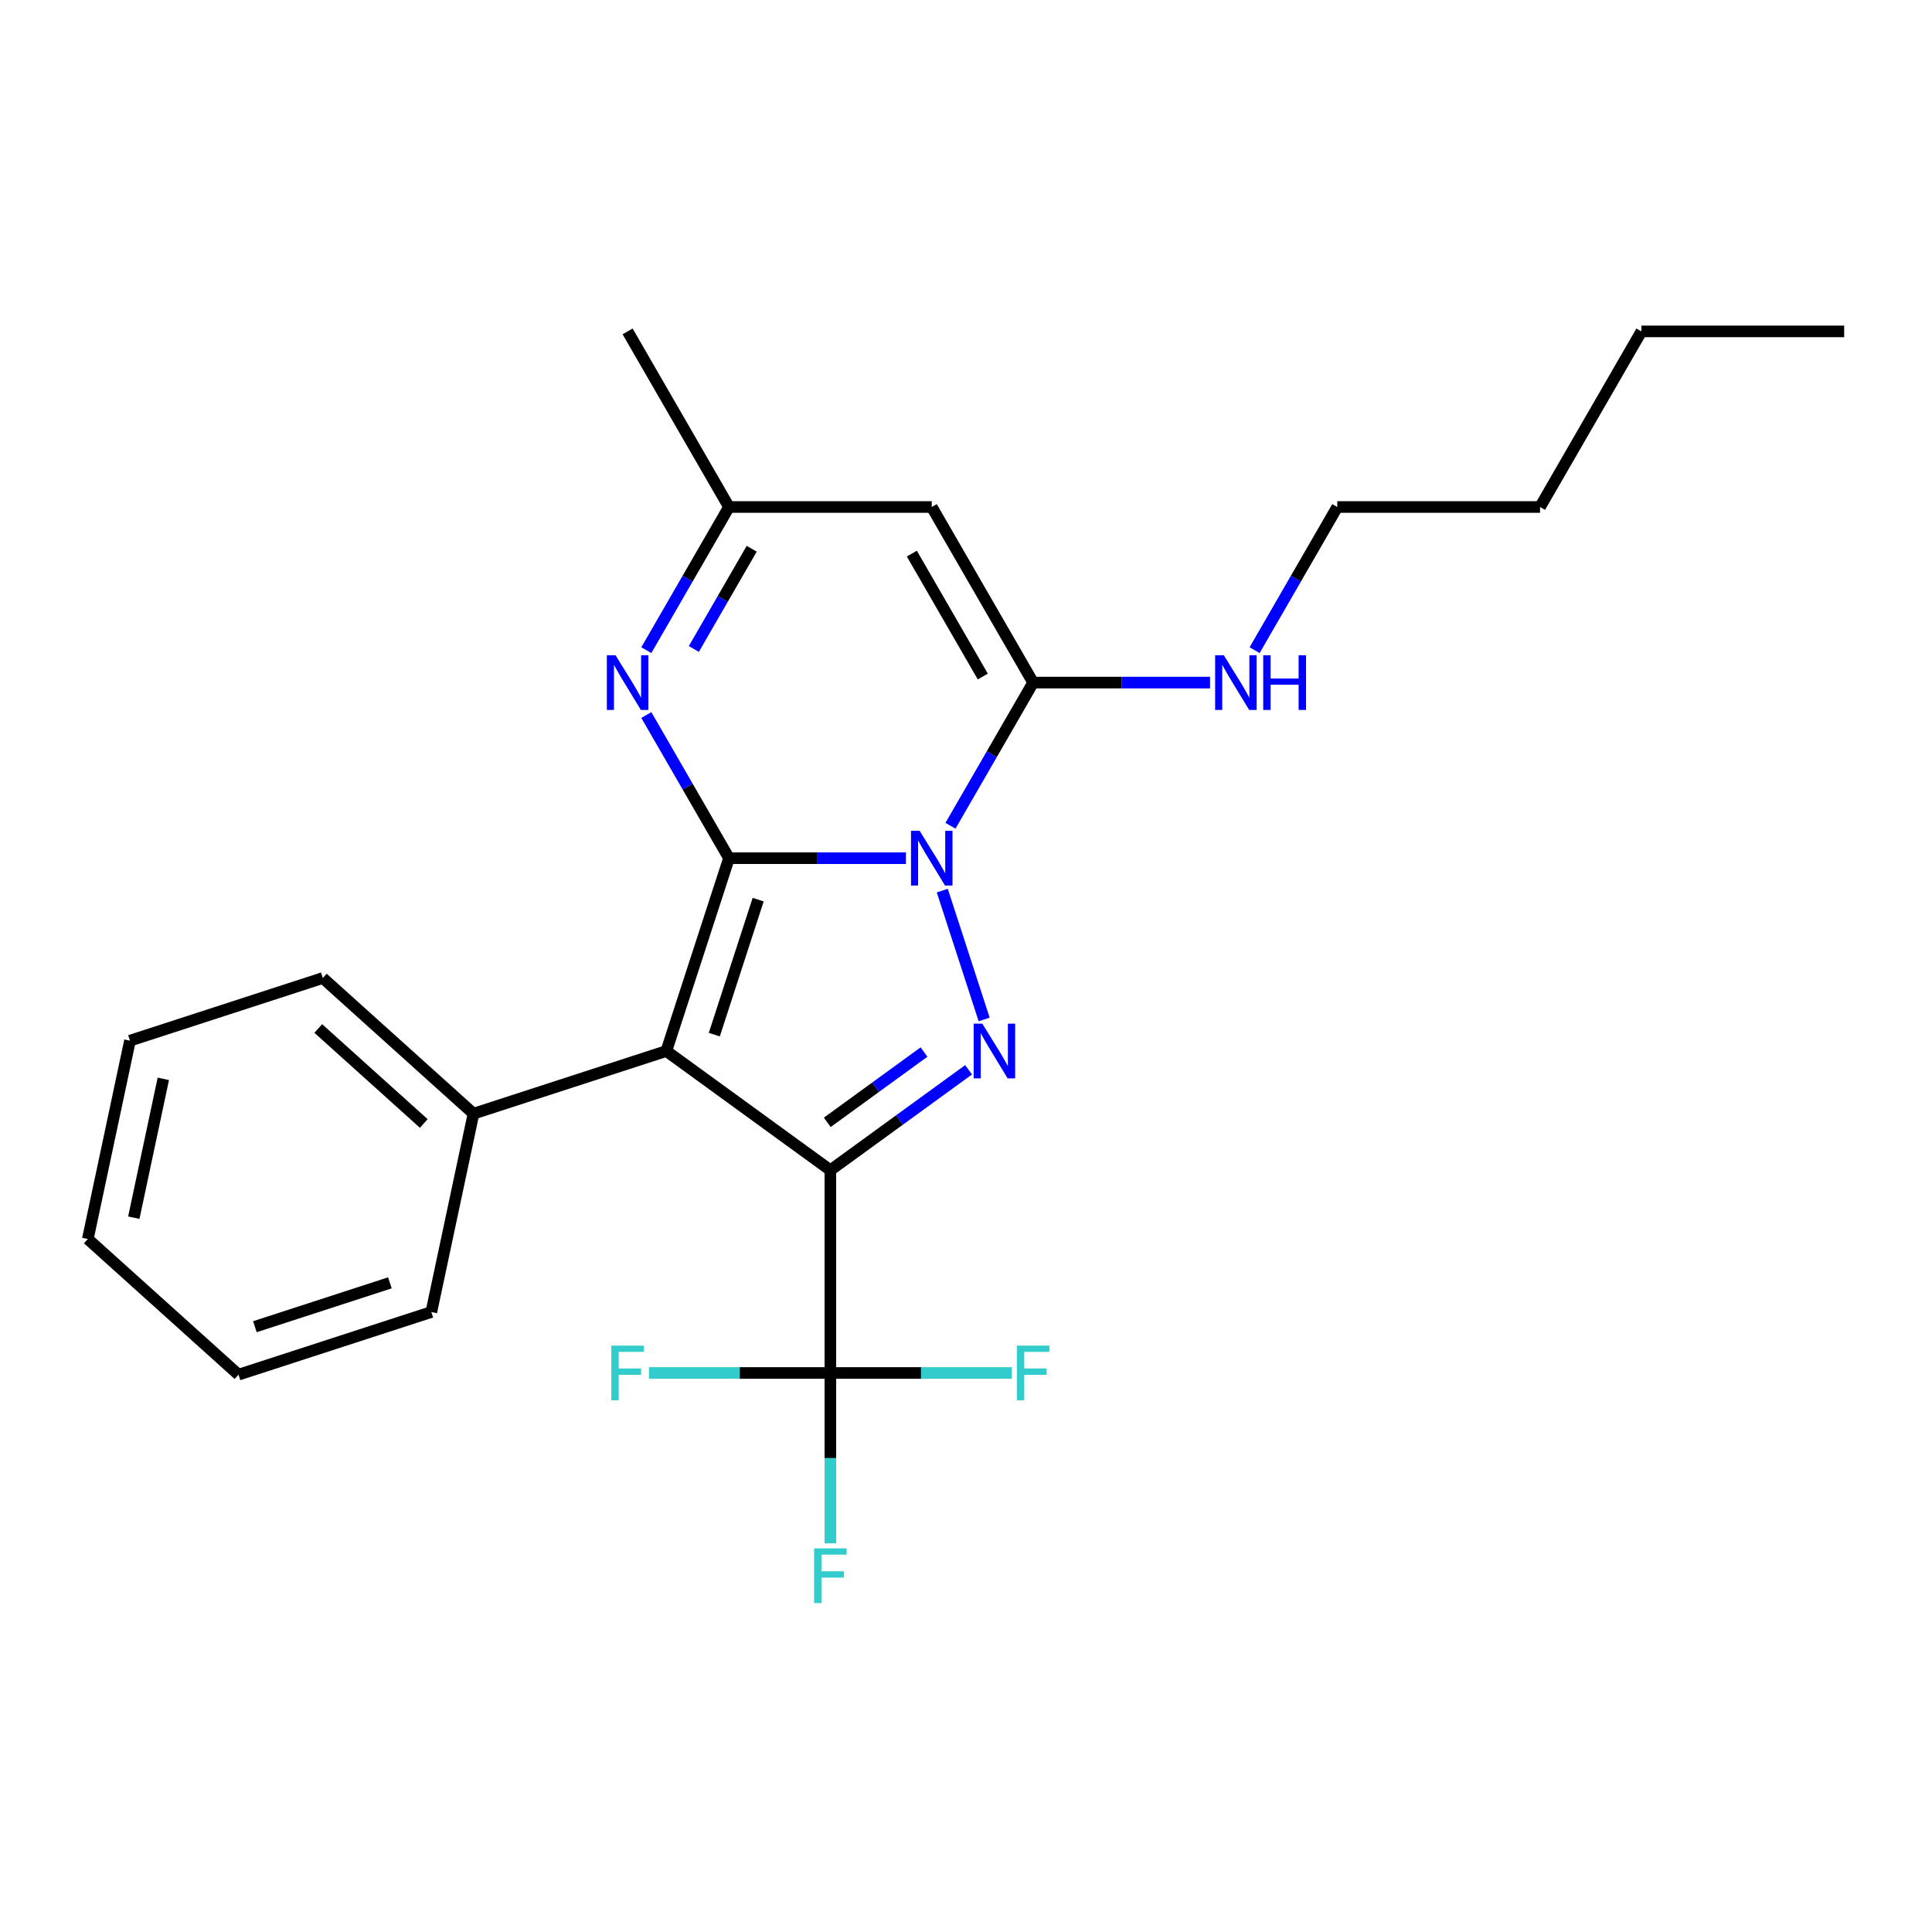 <?xml version='1.0' encoding='iso-8859-1'?>
<svg version='1.1' baseProfile='full'
              xmlns='http://www.w3.org/2000/svg'
                      xmlns:rdkit='http://www.rdkit.org/xml'
                      xmlns:xlink='http://www.w3.org/1999/xlink'
                  xml:space='preserve'
width='1000px' height='1000px' viewBox='0 0 1000 1000'>
<!-- END OF HEADER -->
<rect style='opacity:1.0;fill:#FFFFFF;stroke:none' width='1000' height='1000' x='0' y='0'> </rect>
<path class='bond-0' d='M 377.324,444.197 L 423.117,444.197' style='fill:none;fill-rule:evenodd;stroke:#000000;stroke-width:6px;stroke-linecap:butt;stroke-linejoin:miter;stroke-opacity:1' />
<path class='bond-0' d='M 423.117,444.197 L 468.91,444.197' style='fill:none;fill-rule:evenodd;stroke:#0000FF;stroke-width:6px;stroke-linecap:butt;stroke-linejoin:miter;stroke-opacity:1' />
<path class='bond-2' d='M 377.324,444.197 L 344.893,544.01' style='fill:none;fill-rule:evenodd;stroke:#000000;stroke-width:6px;stroke-linecap:butt;stroke-linejoin:miter;stroke-opacity:1' />
<path class='bond-2' d='M 392.422,465.655 L 369.72,535.524' style='fill:none;fill-rule:evenodd;stroke:#000000;stroke-width:6px;stroke-linecap:butt;stroke-linejoin:miter;stroke-opacity:1' />
<path class='bond-5' d='M 377.324,444.197 L 355.932,407.145' style='fill:none;fill-rule:evenodd;stroke:#000000;stroke-width:6px;stroke-linecap:butt;stroke-linejoin:miter;stroke-opacity:1' />
<path class='bond-5' d='M 355.932,407.145 L 334.539,370.092' style='fill:none;fill-rule:evenodd;stroke:#0000FF;stroke-width:6px;stroke-linecap:butt;stroke-linejoin:miter;stroke-opacity:1' />
<path class='bond-3' d='M 487.727,460.981 L 509.394,527.667' style='fill:none;fill-rule:evenodd;stroke:#0000FF;stroke-width:6px;stroke-linecap:butt;stroke-linejoin:miter;stroke-opacity:1' />
<path class='bond-4' d='M 491.963,427.414 L 513.356,390.361' style='fill:none;fill-rule:evenodd;stroke:#0000FF;stroke-width:6px;stroke-linecap:butt;stroke-linejoin:miter;stroke-opacity:1' />
<path class='bond-4' d='M 513.356,390.361 L 534.748,353.308' style='fill:none;fill-rule:evenodd;stroke:#000000;stroke-width:6px;stroke-linecap:butt;stroke-linejoin:miter;stroke-opacity:1' />
<path class='bond-1' d='M 429.799,605.698 L 344.893,544.01' style='fill:none;fill-rule:evenodd;stroke:#000000;stroke-width:6px;stroke-linecap:butt;stroke-linejoin:miter;stroke-opacity:1' />
<path class='bond-6' d='M 429.799,605.698 L 429.799,710.647' style='fill:none;fill-rule:evenodd;stroke:#000000;stroke-width:6px;stroke-linecap:butt;stroke-linejoin:miter;stroke-opacity:1' />
<path class='bond-24' d='M 429.799,605.698 L 465.57,579.709' style='fill:none;fill-rule:evenodd;stroke:#000000;stroke-width:6px;stroke-linecap:butt;stroke-linejoin:miter;stroke-opacity:1' />
<path class='bond-24' d='M 465.57,579.709 L 501.341,553.719' style='fill:none;fill-rule:evenodd;stroke:#0000FF;stroke-width:6px;stroke-linecap:butt;stroke-linejoin:miter;stroke-opacity:1' />
<path class='bond-24' d='M 428.192,580.92 L 453.232,562.727' style='fill:none;fill-rule:evenodd;stroke:#000000;stroke-width:6px;stroke-linecap:butt;stroke-linejoin:miter;stroke-opacity:1' />
<path class='bond-24' d='M 453.232,562.727 L 478.272,544.535' style='fill:none;fill-rule:evenodd;stroke:#0000FF;stroke-width:6px;stroke-linecap:butt;stroke-linejoin:miter;stroke-opacity:1' />
<path class='bond-9' d='M 344.893,544.01 L 245.08,576.441' style='fill:none;fill-rule:evenodd;stroke:#000000;stroke-width:6px;stroke-linecap:butt;stroke-linejoin:miter;stroke-opacity:1' />
<path class='bond-10' d='M 534.748,353.308 L 580.541,353.308' style='fill:none;fill-rule:evenodd;stroke:#000000;stroke-width:6px;stroke-linecap:butt;stroke-linejoin:miter;stroke-opacity:1' />
<path class='bond-10' d='M 580.541,353.308 L 626.334,353.308' style='fill:none;fill-rule:evenodd;stroke:#0000FF;stroke-width:6px;stroke-linecap:butt;stroke-linejoin:miter;stroke-opacity:1' />
<path class='bond-25' d='M 534.748,353.308 L 482.273,262.42' style='fill:none;fill-rule:evenodd;stroke:#000000;stroke-width:6px;stroke-linecap:butt;stroke-linejoin:miter;stroke-opacity:1' />
<path class='bond-25' d='M 508.699,350.17 L 471.967,286.548' style='fill:none;fill-rule:evenodd;stroke:#000000;stroke-width:6px;stroke-linecap:butt;stroke-linejoin:miter;stroke-opacity:1' />
<path class='bond-8' d='M 334.539,336.525 L 355.932,299.472' style='fill:none;fill-rule:evenodd;stroke:#0000FF;stroke-width:6px;stroke-linecap:butt;stroke-linejoin:miter;stroke-opacity:1' />
<path class='bond-8' d='M 355.932,299.472 L 377.324,262.42' style='fill:none;fill-rule:evenodd;stroke:#000000;stroke-width:6px;stroke-linecap:butt;stroke-linejoin:miter;stroke-opacity:1' />
<path class='bond-8' d='M 359.135,335.904 L 374.109,309.967' style='fill:none;fill-rule:evenodd;stroke:#0000FF;stroke-width:6px;stroke-linecap:butt;stroke-linejoin:miter;stroke-opacity:1' />
<path class='bond-8' d='M 374.109,309.967 L 389.084,284.03' style='fill:none;fill-rule:evenodd;stroke:#000000;stroke-width:6px;stroke-linecap:butt;stroke-linejoin:miter;stroke-opacity:1' />
<path class='bond-11' d='M 429.799,710.647 L 429.799,754.73' style='fill:none;fill-rule:evenodd;stroke:#000000;stroke-width:6px;stroke-linecap:butt;stroke-linejoin:miter;stroke-opacity:1' />
<path class='bond-11' d='M 429.799,754.73 L 429.799,798.813' style='fill:none;fill-rule:evenodd;stroke:#33CCCC;stroke-width:6px;stroke-linecap:butt;stroke-linejoin:miter;stroke-opacity:1' />
<path class='bond-12' d='M 429.799,710.647 L 476.751,710.647' style='fill:none;fill-rule:evenodd;stroke:#000000;stroke-width:6px;stroke-linecap:butt;stroke-linejoin:miter;stroke-opacity:1' />
<path class='bond-12' d='M 476.751,710.647 L 523.704,710.647' style='fill:none;fill-rule:evenodd;stroke:#33CCCC;stroke-width:6px;stroke-linecap:butt;stroke-linejoin:miter;stroke-opacity:1' />
<path class='bond-13' d='M 429.799,710.647 L 382.846,710.647' style='fill:none;fill-rule:evenodd;stroke:#000000;stroke-width:6px;stroke-linecap:butt;stroke-linejoin:miter;stroke-opacity:1' />
<path class='bond-13' d='M 382.846,710.647 L 335.893,710.647' style='fill:none;fill-rule:evenodd;stroke:#33CCCC;stroke-width:6px;stroke-linecap:butt;stroke-linejoin:miter;stroke-opacity:1' />
<path class='bond-7' d='M 482.273,262.42 L 377.324,262.42' style='fill:none;fill-rule:evenodd;stroke:#000000;stroke-width:6px;stroke-linecap:butt;stroke-linejoin:miter;stroke-opacity:1' />
<path class='bond-14' d='M 377.324,262.42 L 324.849,171.531' style='fill:none;fill-rule:evenodd;stroke:#000000;stroke-width:6px;stroke-linecap:butt;stroke-linejoin:miter;stroke-opacity:1' />
<path class='bond-15' d='M 245.08,576.441 L 167.088,506.216' style='fill:none;fill-rule:evenodd;stroke:#000000;stroke-width:6px;stroke-linecap:butt;stroke-linejoin:miter;stroke-opacity:1' />
<path class='bond-15' d='M 219.336,581.506 L 164.741,532.349' style='fill:none;fill-rule:evenodd;stroke:#000000;stroke-width:6px;stroke-linecap:butt;stroke-linejoin:miter;stroke-opacity:1' />
<path class='bond-16' d='M 245.08,576.441 L 223.26,679.097' style='fill:none;fill-rule:evenodd;stroke:#000000;stroke-width:6px;stroke-linecap:butt;stroke-linejoin:miter;stroke-opacity:1' />
<path class='bond-17' d='M 649.387,336.525 L 670.78,299.472' style='fill:none;fill-rule:evenodd;stroke:#0000FF;stroke-width:6px;stroke-linecap:butt;stroke-linejoin:miter;stroke-opacity:1' />
<path class='bond-17' d='M 670.78,299.472 L 692.172,262.42' style='fill:none;fill-rule:evenodd;stroke:#000000;stroke-width:6px;stroke-linecap:butt;stroke-linejoin:miter;stroke-opacity:1' />
<path class='bond-22' d='M 167.088,506.216 L 67.275,538.647' style='fill:none;fill-rule:evenodd;stroke:#000000;stroke-width:6px;stroke-linecap:butt;stroke-linejoin:miter;stroke-opacity:1' />
<path class='bond-21' d='M 223.26,679.097 L 123.447,711.528' style='fill:none;fill-rule:evenodd;stroke:#000000;stroke-width:6px;stroke-linecap:butt;stroke-linejoin:miter;stroke-opacity:1' />
<path class='bond-21' d='M 201.802,663.999 L 131.933,686.701' style='fill:none;fill-rule:evenodd;stroke:#000000;stroke-width:6px;stroke-linecap:butt;stroke-linejoin:miter;stroke-opacity:1' />
<path class='bond-18' d='M 692.172,262.42 L 797.121,262.42' style='fill:none;fill-rule:evenodd;stroke:#000000;stroke-width:6px;stroke-linecap:butt;stroke-linejoin:miter;stroke-opacity:1' />
<path class='bond-19' d='M 797.121,262.42 L 849.596,171.531' style='fill:none;fill-rule:evenodd;stroke:#000000;stroke-width:6px;stroke-linecap:butt;stroke-linejoin:miter;stroke-opacity:1' />
<path class='bond-20' d='M 849.596,171.531 L 954.545,171.531' style='fill:none;fill-rule:evenodd;stroke:#000000;stroke-width:6px;stroke-linecap:butt;stroke-linejoin:miter;stroke-opacity:1' />
<path class='bond-23' d='M 123.447,711.528 L 45.455,641.303' style='fill:none;fill-rule:evenodd;stroke:#000000;stroke-width:6px;stroke-linecap:butt;stroke-linejoin:miter;stroke-opacity:1' />
<path class='bond-26' d='M 67.275,538.647 L 45.455,641.303' style='fill:none;fill-rule:evenodd;stroke:#000000;stroke-width:6px;stroke-linecap:butt;stroke-linejoin:miter;stroke-opacity:1' />
<path class='bond-26' d='M 84.533,558.41 L 69.259,630.269' style='fill:none;fill-rule:evenodd;stroke:#000000;stroke-width:6px;stroke-linecap:butt;stroke-linejoin:miter;stroke-opacity:1' />
<path  class='atom-1' d='M 476.013 430.037
L 485.293 445.037
Q 486.213 446.517, 487.693 449.197
Q 489.173 451.877, 489.253 452.037
L 489.253 430.037
L 493.013 430.037
L 493.013 458.357
L 489.133 458.357
L 479.173 441.957
Q 478.013 440.037, 476.773 437.837
Q 475.573 435.637, 475.213 434.957
L 475.213 458.357
L 471.533 458.357
L 471.533 430.037
L 476.013 430.037
' fill='#0000FF'/>
<path  class='atom-4' d='M 508.444 529.85
L 517.724 544.85
Q 518.644 546.33, 520.124 549.01
Q 521.604 551.69, 521.684 551.85
L 521.684 529.85
L 525.444 529.85
L 525.444 558.17
L 521.564 558.17
L 511.604 541.77
Q 510.444 539.85, 509.204 537.65
Q 508.004 535.45, 507.644 534.77
L 507.644 558.17
L 503.964 558.17
L 503.964 529.85
L 508.444 529.85
' fill='#0000FF'/>
<path  class='atom-6' d='M 318.589 339.148
L 327.869 354.148
Q 328.789 355.628, 330.269 358.308
Q 331.749 360.988, 331.829 361.148
L 331.829 339.148
L 335.589 339.148
L 335.589 367.468
L 331.709 367.468
L 321.749 351.068
Q 320.589 349.148, 319.349 346.948
Q 318.149 344.748, 317.789 344.068
L 317.789 367.468
L 314.109 367.468
L 314.109 339.148
L 318.589 339.148
' fill='#0000FF'/>
<path  class='atom-11' d='M 633.437 339.148
L 642.717 354.148
Q 643.637 355.628, 645.117 358.308
Q 646.597 360.988, 646.677 361.148
L 646.677 339.148
L 650.437 339.148
L 650.437 367.468
L 646.557 367.468
L 636.597 351.068
Q 635.437 349.148, 634.197 346.948
Q 632.997 344.748, 632.637 344.068
L 632.637 367.468
L 628.957 367.468
L 628.957 339.148
L 633.437 339.148
' fill='#0000FF'/>
<path  class='atom-11' d='M 653.837 339.148
L 657.677 339.148
L 657.677 351.188
L 672.157 351.188
L 672.157 339.148
L 675.997 339.148
L 675.997 367.468
L 672.157 367.468
L 672.157 354.388
L 657.677 354.388
L 657.677 367.468
L 653.837 367.468
L 653.837 339.148
' fill='#0000FF'/>
<path  class='atom-12' d='M 421.379 801.436
L 438.219 801.436
L 438.219 804.676
L 425.179 804.676
L 425.179 813.276
L 436.779 813.276
L 436.779 816.556
L 425.179 816.556
L 425.179 829.756
L 421.379 829.756
L 421.379 801.436
' fill='#33CCCC'/>
<path  class='atom-13' d='M 526.328 696.487
L 543.168 696.487
L 543.168 699.727
L 530.128 699.727
L 530.128 708.327
L 541.728 708.327
L 541.728 711.607
L 530.128 711.607
L 530.128 724.807
L 526.328 724.807
L 526.328 696.487
' fill='#33CCCC'/>
<path  class='atom-14' d='M 316.429 696.487
L 333.269 696.487
L 333.269 699.727
L 320.229 699.727
L 320.229 708.327
L 331.829 708.327
L 331.829 711.607
L 320.229 711.607
L 320.229 724.807
L 316.429 724.807
L 316.429 696.487
' fill='#33CCCC'/>
</svg>
